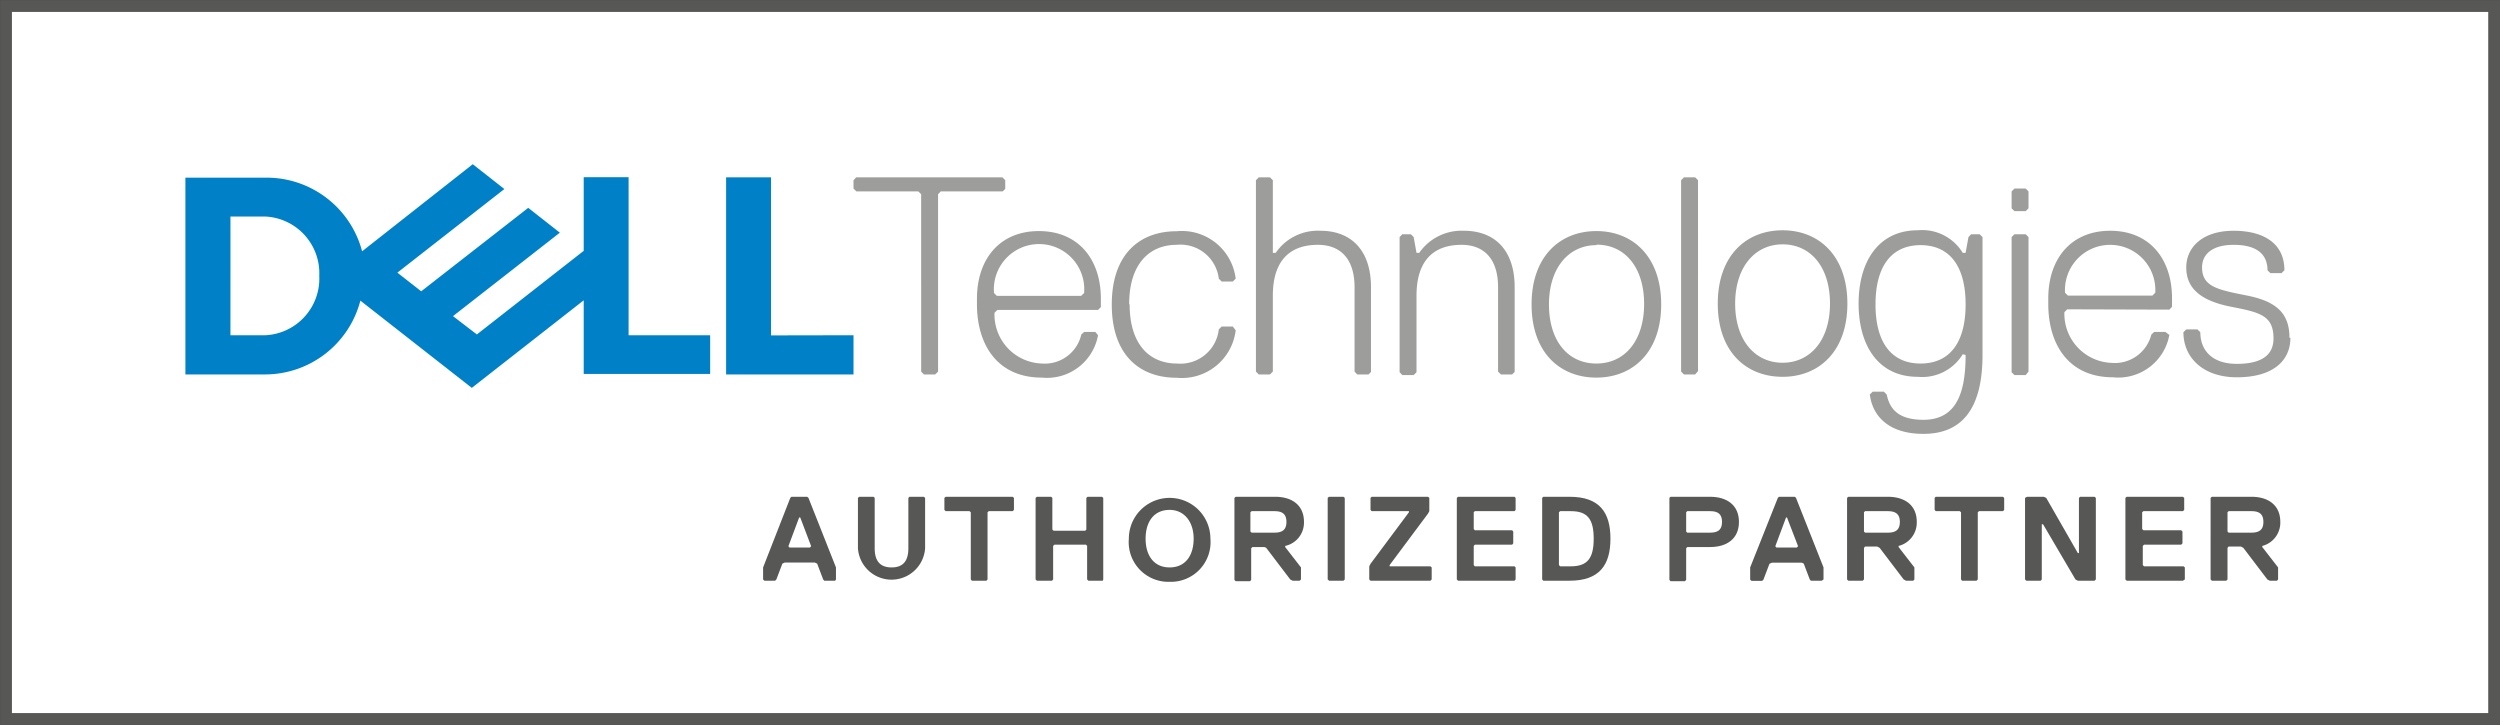 <svg id="Layer_1" data-name="Layer 1" xmlns="http://www.w3.org/2000/svg" viewBox="0 0 158.17 45.86"><rect x="0" y="0" width="158.17" height="45.86" fill="#333333" stroke="none"/><defs><style>.cls-1{fill:#fff;stroke:#575756;stroke-miterlimit:10;stroke-width:0.75px;}.cls-2{fill:#9d9d9c;}.cls-3{fill:#0080c6;}.cls-4{fill:#575756;}</style></defs><rect class="cls-1" x="0.38" y="0.38" width="157.42" height="45.11"/><path class="cls-2" d="M144.85,21.37c0-1.6-.89-2.31-2.68-2.67s-2.85-.53-2.85-1.78c0-.89.72-1.43,2-1.43,1.61,0,2.14.72,2.14,1.61l.18.18h.71l.18-.18c0-1.78-1.42-2.5-3.21-2.5-2,0-3,1.07-3,2.32,0,1.42,1.06,2.14,2.85,2.49s2.67.54,2.67,2c0,.89-.53,1.61-2.32,1.61-1.6,0-2.31-.89-2.31-2l-.18-.18h-.71l-.18.18c0,1.6,1.24,2.85,3.38,2.85,2.32,0,3.39-1.07,3.39-2.5m-7.66-1.78.17-.18v-.53c0-2.5-1.42-4.28-3.91-4.28s-3.92,1.78-3.92,4.28v.36c0,2.49,1.24,4.63,4.09,4.63a3.28,3.28,0,0,0,3.57-2.68L137,21h-.71l-.18.17a2.38,2.38,0,0,1-2.5,1.79,3.11,3.11,0,0,1-3-3.21l.18-.18Zm-1.07-.89h-5.35l-.18-.18a2.86,2.86,0,1,1,5.71,0Zm-7.84,4.81V15l-.18-.18h-.71l-.18.18v8.55l.18.18h.71Zm0-10.33V12.11l-.18-.18h-.71l-.18.18v1.07l.18.18h.71ZM121.51,23c-1.78,0-2.85-1.25-2.85-3.74s1.07-3.75,2.85-3.75,2.85,1.25,2.85,3.75S123.29,23,121.51,23m2.85-.54c0,2.32-.54,4.1-2.67,4.1-1.61,0-2.14-.71-2.32-1.6l-.18-.18h-.71l-.18.18c.18,1.42,1.25,2.49,3.39,2.49,2.31,0,3.74-1.42,3.74-5V15l-.18-.18h-.54l-.17.18L124.36,16h-.18a3,3,0,0,0-2.85-1.43c-2.5,0-3.74,2-3.74,4.64s1.24,4.63,3.74,4.63a3,3,0,0,0,2.85-1.43Zm-11.58-7c1.78,0,3,1.43,3,3.75s-1.25,3.74-3,3.74-3-1.43-3-3.74,1.25-3.75,3-3.75m0,8.38c2.31,0,4.1-1.61,4.1-4.63s-1.79-4.64-4.1-4.64-4.1,1.61-4.1,4.64,1.78,4.63,4.1,4.63m-5.35-.36V11.4l-.18-.18h-.71l-.18.18V23.51l.18.18h.71Zm-6.41-8c1.78,0,3,1.43,3,3.75S102.8,23,101,23s-3-1.43-3-3.74,1.25-3.75,3-3.75m0,8.38c2.31,0,4.1-1.61,4.1-4.63s-1.79-4.64-4.1-4.64-4.1,1.61-4.1,4.64,1.78,4.63,4.1,4.63m-5.17-.36V18.17c0-2.32-1.24-3.57-3.21-3.57A3.26,3.26,0,0,0,89.79,16h-.17L89.44,15l-.18-.18h-.54l-.17.18v8.55l.17.18h.72l.18-.18V18.7c0-2,.89-3.21,2.85-3.21,1.42,0,2.31.89,2.31,2.68v5.34l.18.18h.71Zm-9.09,0V18.17c0-2.32-1.24-3.57-3.2-3.57A3.23,3.23,0,0,0,80.71,16h-.18V11.4l-.18-.18h-.71l-.18.18V23.51l.18.18h.71l.18-.18V18.7c0-2,.89-3.21,2.85-3.21,1.43,0,2.32.89,2.32,2.68v5.34l.17.18h.72ZM71.44,19.24c0-2.5,1.25-3.75,3-3.75a2.44,2.44,0,0,1,2.67,2.14l.18.18H78l.18-.18a3.43,3.43,0,0,0-3.74-3c-2.32,0-4.1,1.43-4.1,4.64s1.78,4.63,4.1,4.63a3.43,3.43,0,0,0,3.74-3L78,20.66h-.71l-.18.18A2.44,2.44,0,0,1,74.47,23c-1.78,0-3-1.25-3-3.74m-2,.35.18-.18v-.53c0-2.5-1.43-4.28-3.92-4.28s-3.92,1.78-3.92,4.28v.36c0,2.49,1.25,4.63,4.1,4.63a3.28,3.28,0,0,0,3.56-2.68L69.3,21h-.71l-.18.17A2.37,2.37,0,0,1,65.92,23a3.1,3.1,0,0,1-3-3.21l.18-.18Zm-1.07-.89H63.07l-.18-.18a2.86,2.86,0,1,1,5.7,0Zm-4.8-6.77V11.4l-.18-.18H54.17L54,11.4v.53l.18.18h3.92l.18.18V23.51l.17.18h.72l.18-.18V12.29l.17-.18h3.92Z"/><path class="cls-3" d="M54,21.21v2.48H45.94V11.22h2.84v10Zm-37.2,2.48a6.24,6.24,0,0,0,6-4.67l7.05,5.52L36.93,19v4.66h8V21.21H39.77v-10H36.93v4.66l-6.76,5.29L28.66,20l3.24-2.53,3.52-2.75-2-1.57-6.77,5.28-1.51-1.18,6.77-5.29-2-1.57-7,5.51a6.25,6.25,0,0,0-6-4.66H11.73V23.69Zm-2.22-2.48V13.7h2.22a3.59,3.59,0,0,1,3.4,3.75,3.59,3.59,0,0,1-3.4,3.76Z"/><path class="cls-4" d="M52.84,36.74h-.69l-.07-.08-.38-1-.15-.07h-1.9l-.15.07-.38,1-.08.08h-.68l-.08-.08V35.9L50,31.5l.07-.07h1l.08.07,1.74,4.4v.76Zm-2.21-4h-.07l-.68,1.82.07.08h1.29l.08-.08Z"/><path class="cls-4" d="M58.53,34.69a2.13,2.13,0,0,1-4.25,0V31.5l.08-.07h.91l.07.07v3.19c0,.76.31,1.21,1.07,1.21s1.06-.45,1.06-1.21V31.5l.07-.07h.91l.08.07Z"/><path class="cls-4" d="M64.07,32.34H62.56l-.08.07v4.25l-.07.08h-.92l-.07-.08V32.41l-.08-.07H59.83l-.08-.08V31.5l.08-.07h4.24l.08.07v.76Z"/><path class="cls-4" d="M69.77,36.74h-.91l-.08-.08V34.54l-.07-.08h-2l-.08.08v2.12l-.07.08H65.6l-.08-.08V31.5l.08-.07h.91l.07.07v2l.08.08h2l.07-.08v-2l.08-.07h.91l.08.07v5.16Z"/><path class="cls-4" d="M74,36.81a2.51,2.51,0,0,1-2.58-2.73,2.58,2.58,0,1,1,5.16,0A2.51,2.51,0,0,1,74,36.81Zm0-4.55c-1,0-1.52.76-1.52,1.82S73,35.9,74,35.9s1.52-.76,1.52-1.82S74.93,32.26,74,32.26Z"/><path class="cls-4" d="M81.31,34.54v.07l1,1.29v.76l-.08.08h-.45l-.15-.08-1.52-2L80,34.61h-.76l-.08.08v2l-.07.08h-.91l-.08-.08V31.5l.08-.07h2.5c1.06,0,1.82.53,1.82,1.59A1.51,1.51,0,0,1,81.31,34.54Zm-.68-2.2H79.19l-.08.07v1.22l.08.07h1.44c.46,0,.76-.15.76-.68S81.09,32.34,80.63,32.34Z"/><path class="cls-4" d="M85,36.74h-.91L84,36.66V31.5l.08-.07H85l.08.07v5.16Z"/><path class="cls-4" d="M90.5,36.74H86.71l-.08-.08v-.83l.08-.16,2.43-3.26v-.07H86.78l-.07-.08V31.5l.07-.07h3.57l.08.07v.84l-.08.15-2.43,3.26v.08H90.5l.08.07v.76Z"/><path class="cls-4" d="M95.82,36.74H92.25l-.08-.08V31.5l.08-.07h3.57l.07.07v.76l-.07.08H93.31l-.07.07v1.06l.07.08h2.36l.07.08v.75l-.07.08H93.31l-.07.08v1.21l.07.08h2.51l.07.07v.76Z"/><path class="cls-4" d="M99.31,36.74H97.64l-.07-.08V31.5l.07-.07h1.67c1.9,0,2.58,1,2.58,2.65S101.21,36.74,99.31,36.74Zm.08-4.4h-.68l-.08.07v3.34l.08.08h.68c1.06,0,1.44-.53,1.44-1.75S100.45,32.34,99.39,32.34Z"/><path class="cls-4" d="M108.2,34.61h-1.45l-.07.08v2l-.08.08h-.91l-.07-.08V31.5l.07-.07h2.51c1.06,0,1.82.53,1.82,1.59S109.26,34.61,108.2,34.61Zm0-2.27h-1.45l-.07.07v1.22l.07.07h1.45c.45,0,.75-.15.75-.68S108.65,32.34,108.2,32.34Z"/><path class="cls-4" d="M115.26,36.74h-.69l-.07-.08-.38-1L114,35.6h-1.9l-.15.07-.38,1-.08.08h-.68l-.08-.08V35.9l1.75-4.4.07-.07h1l.08.07,1.74,4.4v.76Zm-2.2-4H113l-.68,1.82.07.08h1.29l.08-.08Z"/><path class="cls-4" d="M120.12,34.54v.07l1,1.29v.76l-.07.08h-.46l-.15-.08-1.52-2-.15-.08H118l-.07.08v2l-.08.08h-.91l-.08-.08V31.5l.08-.07h2.5c1.07,0,1.83.53,1.83,1.59A1.52,1.52,0,0,1,120.12,34.54Zm-.69-2.2H118l-.07.07v1.22l.07.07h1.44c.46,0,.76-.15.76-.68S119.89,32.34,119.43,32.34Z"/><path class="cls-4" d="M126.72,32.34h-1.51l-.08.07v4.25l-.08.08h-.91l-.07-.08V32.41l-.08-.07h-1.52l-.07-.08V31.5l.07-.07h4.25l.08.07v.76Z"/><path class="cls-4" d="M128.25,31.43h1.06l.15.07,2,3.49h.07V31.5l.08-.07h.91l.08.07v5.16l-.08.08h-1.06l-.15-.08-2.05-3.49h-.08v3.49l-.07.08h-.91l-.08-.08V31.5Z"/><path class="cls-4" d="M138.11,36.74h-3.56l-.08-.08V31.5l.08-.07h3.56l.08.07v.76l-.08.08h-2.5l-.08.07v1.06l.08.08H138l.08.08v.75l-.08.08h-2.35l-.08.08v1.21l.08.08h2.5l.08.07v.76Z"/><path class="cls-4" d="M143.13,34.54v.07l1,1.29v.76l-.07.08h-.46l-.15-.08-1.52-2-.15-.08H141l-.07.08v2l-.08.08h-.91l-.08-.08V31.5l.08-.07h2.5c1.07,0,1.83.53,1.83,1.59A1.52,1.52,0,0,1,143.13,34.54Zm-.69-2.2H141l-.07.07v1.22l.07.07h1.44c.46,0,.76-.15.76-.68S142.9,32.34,142.44,32.34Z"/></svg>